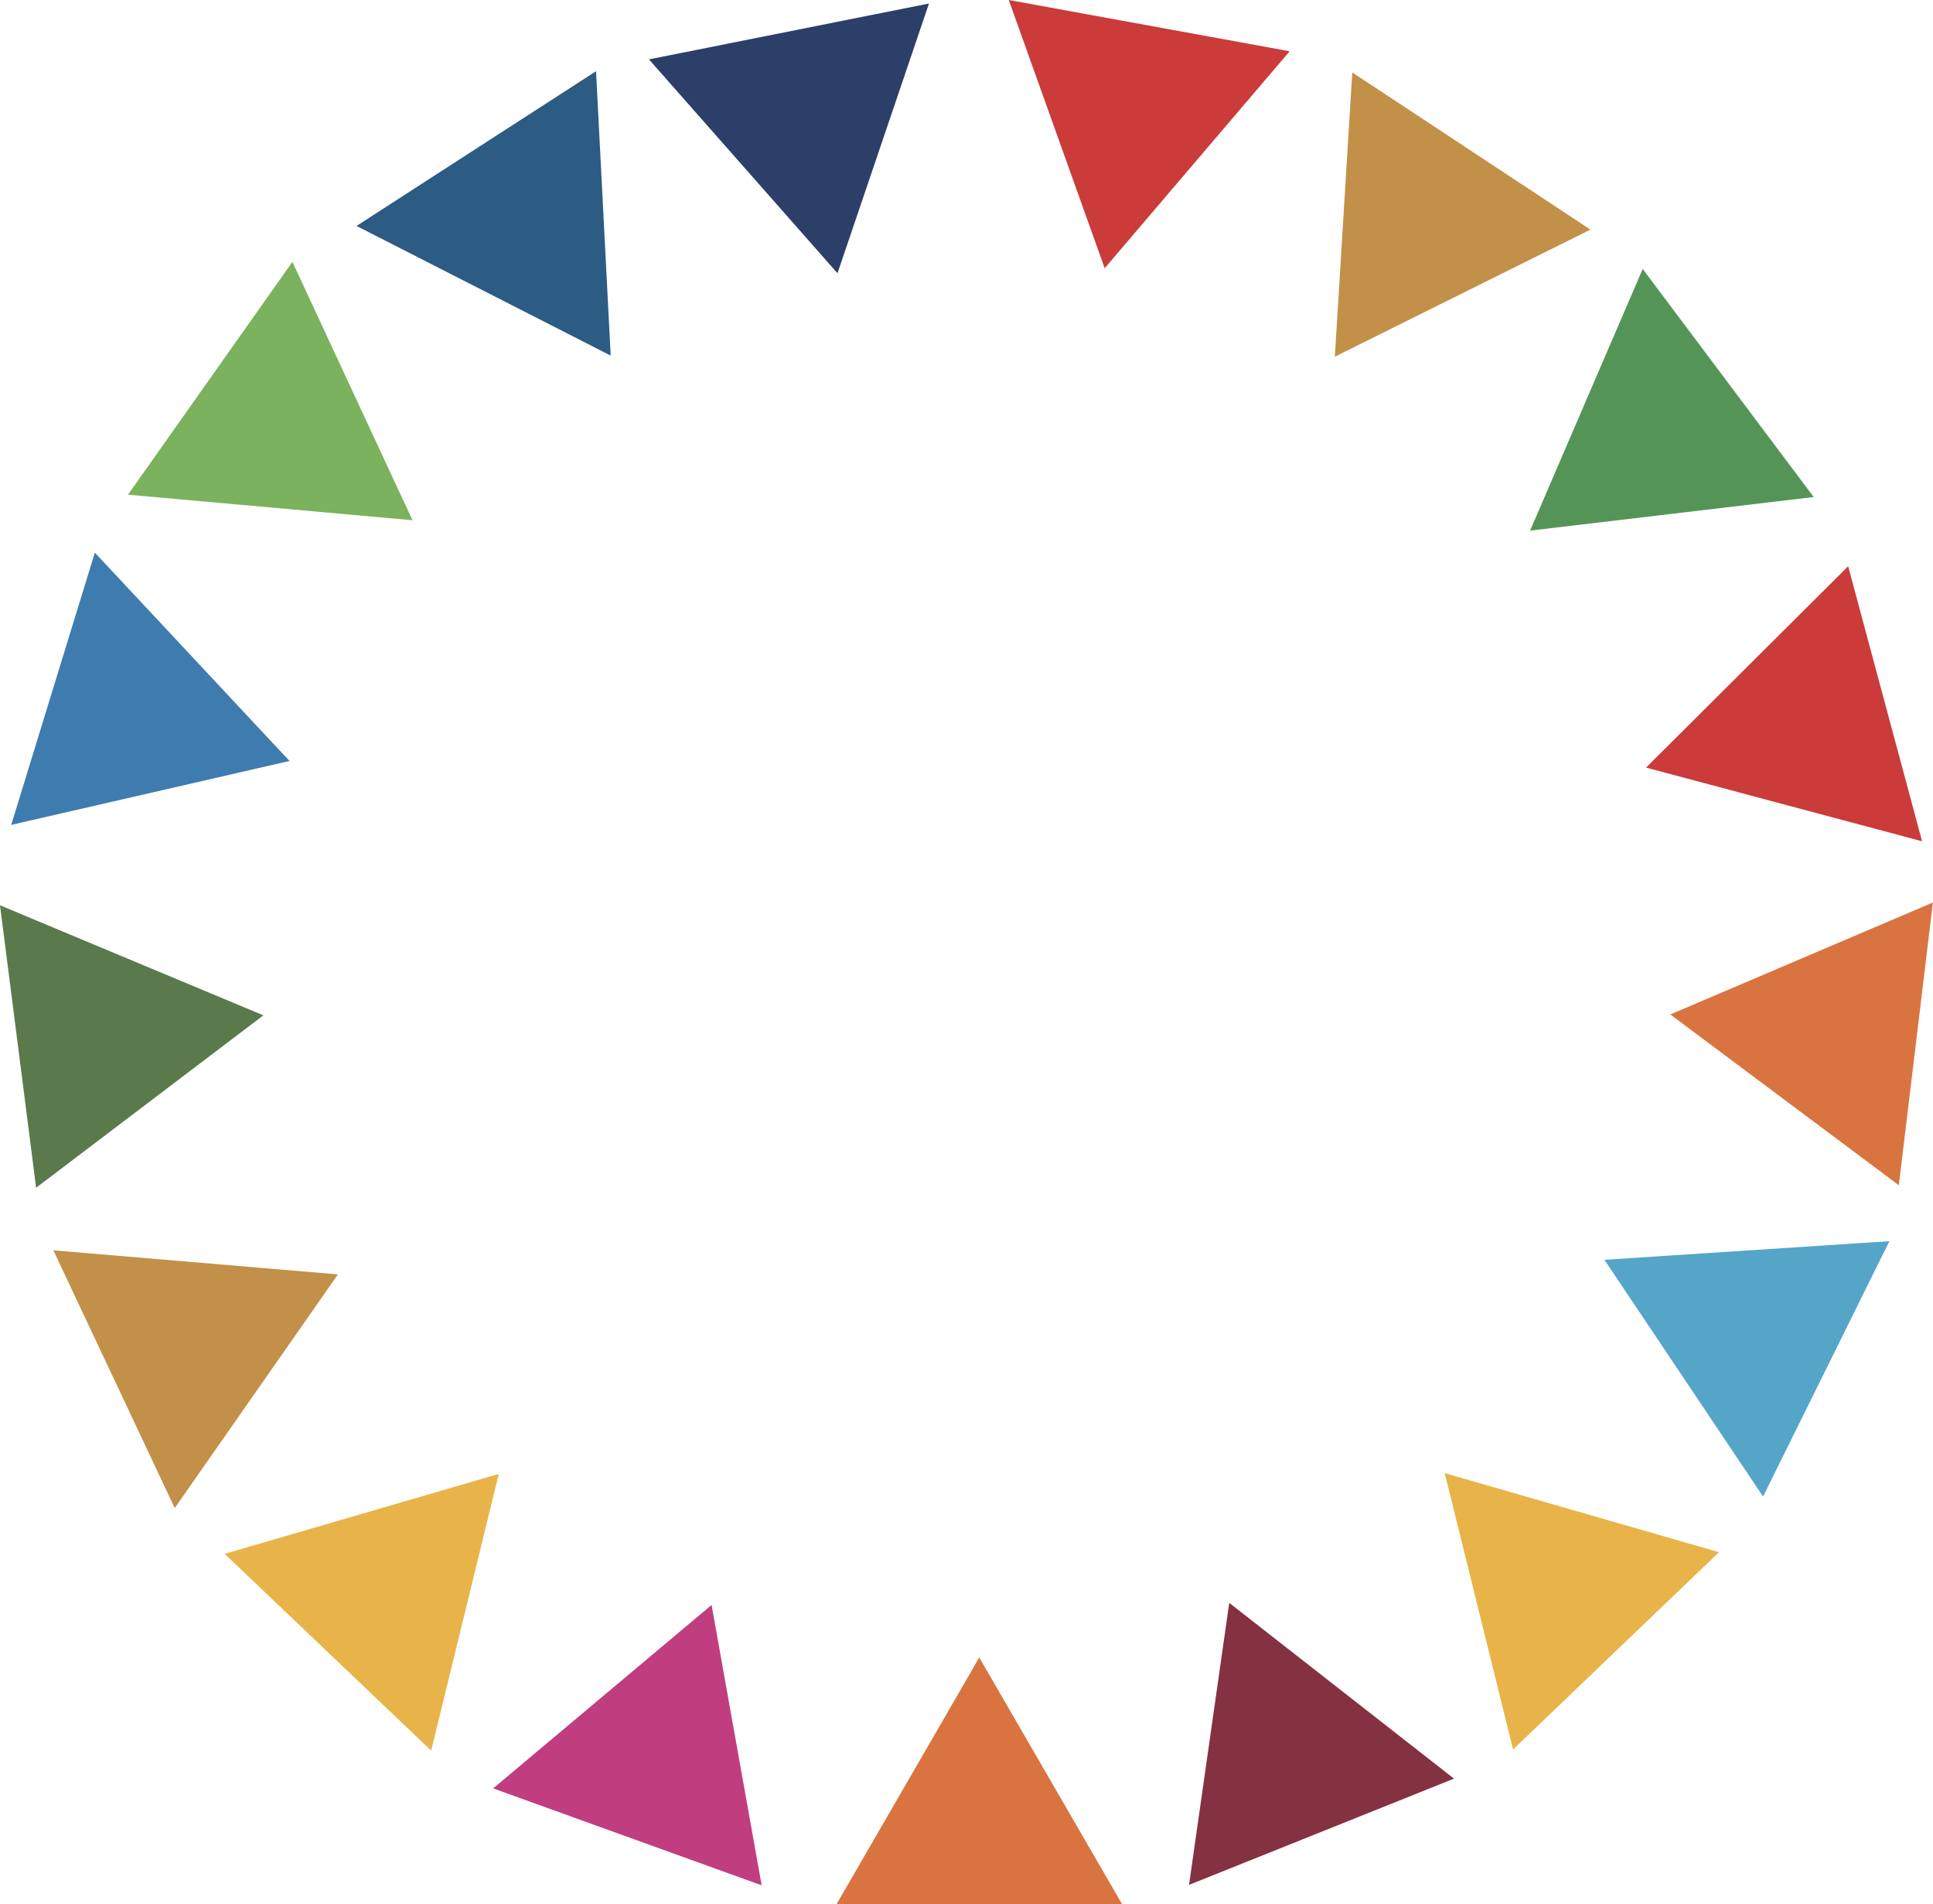 <svg xmlns="http://www.w3.org/2000/svg" width="66" height="65" viewBox="0 0 66 65">
  <g id="img_sdgs-action" transform="translate(-106.131 -8)">
    <path id="パス_602" data-name="パス 602" d="M429.692,18.922l3.124-9.208-9.561,1.907Z" transform="translate(-294.966 -1.594)" fill="#2c3f69"/>
    <path id="パス_603" data-name="パス 603" d="M288.978,52.6l-.5-9.708L280.3,48.174Z" transform="translate(-161.996 -32.461)" fill="#2c5b84"/>
    <path id="パス_604" data-name="パス 604" d="M178.426,145.149l-4.1-8.82-5.614,7.948Z" transform="translate(-58.211 -119.39)" fill="#7bb25d"/>
    <path id="パス_605" data-name="パス 605" d="M121.123,285.9l-6.647-7.112-2.855,9.294Z" transform="translate(-5.107 -251.923)" fill="#3e7caf"/>
    <path id="パス_606" data-name="パス 606" d="M107.364,461.321l7.76-5.885-8.993-3.757Z" transform="translate(0 -412.775)" fill="#5a7a4c"/>
    <path id="パス_607" data-name="パス 607" d="M136.354,629.6l5.572-7.977-9.716-.822Z" transform="translate(-24.257 -570.119)" fill="#c29048"/>
    <path id="パス_608" data-name="パス 608" d="M222.992,739.846,225.3,730.4l-9.359,2.729Z" transform="translate(-102.139 -672.085)" fill="#e8b449"/>
    <path id="パス_609" data-name="パス 609" d="M356.264,804.182l-1.71-9.57-7.458,6.261Z" transform="translate(-224.127 -731.823)" fill="#c03d80"/>
    <path id="パス_610" data-name="パス 610" d="M514.954,828.767H524.7l-4.875-8.418Z" transform="translate(-380.258 -755.767)" fill="#d97440"/>
    <path id="パス_611" data-name="パス 611" d="M687.171,803.242l9.047-3.627-7.674-6Z" transform="translate(-540.442 -730.898)" fill="#843141"/>
    <path id="パス_612" data-name="パス 612" d="M814.451,739.362l7.032-6.734-9.366-2.7Z" transform="translate(-656.658 -671.64)" fill="#e8b449"/>
    <path id="パス_613" data-name="パス 613" d="M895.567,625.027l4.313-8.718-9.73.636Z" transform="translate(-729.238 -565.939)" fill="#55a5c9"/>
    <path id="パス_614" data-name="パス 614" d="M930.2,459.985l1.163-9.651-8.966,3.821Z" transform="translate(-759.236 -411.525)" fill="#d97440"/>
    <path id="パス_615" data-name="パス 615" d="M920.006,294.911l-2.524-9.389-6.9,6.873Z" transform="translate(-748.248 -258.192)" fill="#ca3b3a"/>
    <path id="パス_616" data-name="パス 616" d="M857.677,139.814l-3.845,8.933,9.683-1.147Z" transform="translate(-695.458 -122.633)" fill="#549557"/>
    <path id="パス_617" data-name="パス 617" d="M758.43,53.226l8.726-4.338-8.131-5.365Z" transform="translate(-606.722 -33.05)" fill="#c29048"/>
    <path id="パス_618" data-name="パス 618" d="M602.354,17.156,608.67,9.75,599.079,8Z" transform="translate(-458.505)" fill="#ca3b3a"/>
  </g>
</svg>
